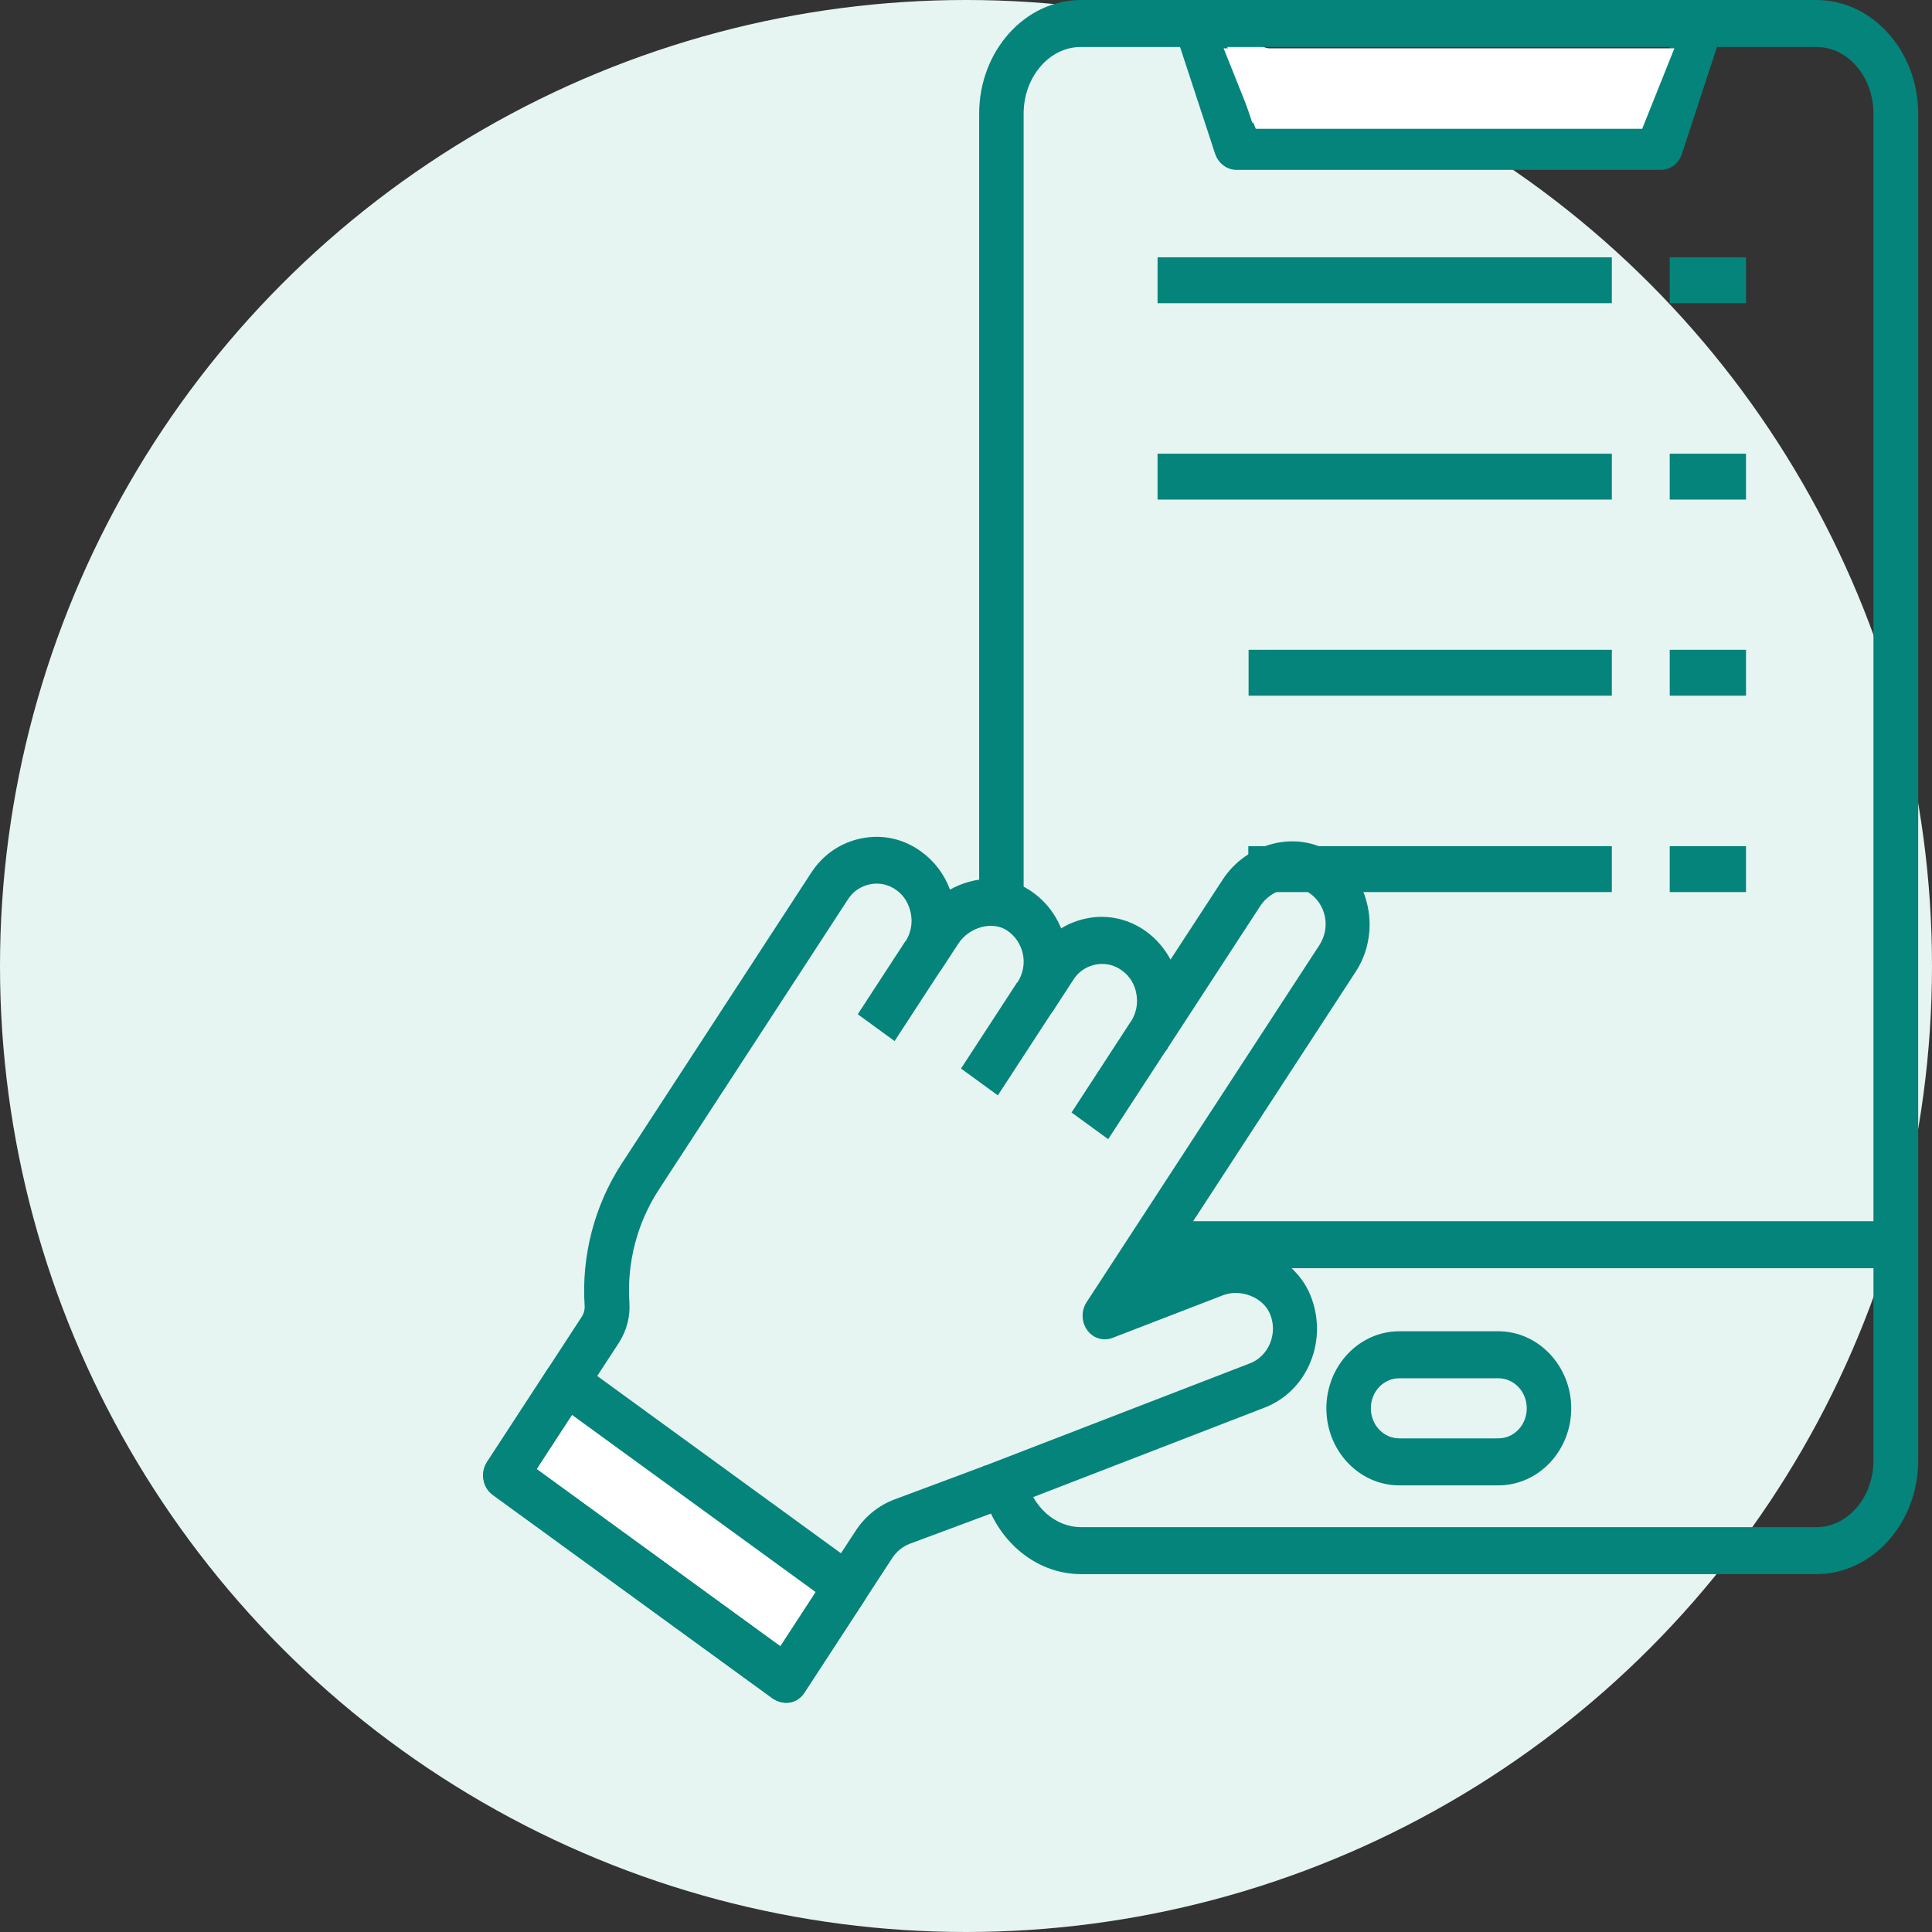 <svg width="60" height="60" viewBox="0 0 60 60" fill="none" xmlns="http://www.w3.org/2000/svg">
<rect x="0" y="0" width="60" height="60" fill="#333333" stroke="none"/>
<circle cx="30" cy="30" r="30" fill="#E6F4F2"/>
<path d="M33.573 48.886H56.408C58.15 48.886 59.571 47.299 59.571 45.357V3.529C59.571 1.586 58.15 0 56.408 0H33.573C31.83 0 30.409 1.586 30.409 3.529V28.052H31.79V3.529C31.79 2.392 32.585 1.459 33.565 1.459H56.408C57.387 1.459 58.182 2.384 58.182 3.529V45.357C58.182 46.494 57.387 47.427 56.408 47.427H33.573C32.77 47.427 32.063 46.799 31.854 45.891L30.506 46.231C30.867 47.791 32.127 48.886 33.573 48.886Z" fill="#04847A"/>
<path d="M35.74 37.926H58.872V39.385H35.74V37.926Z" fill="#04847A"/>
<path d="M43.456 46.129H46.532C47.784 46.129 48.796 45.051 48.796 43.737C48.796 42.422 47.776 41.344 46.532 41.344H43.456C42.204 41.344 41.192 42.422 41.192 43.737C41.192 45.051 42.204 46.129 43.456 46.129ZM46.532 42.803C47.021 42.803 47.415 43.219 47.415 43.737C47.415 44.254 47.021 44.67 46.532 44.67H43.456C42.967 44.67 42.573 44.254 42.573 43.737C42.573 43.219 42.967 42.803 43.456 42.803H46.532Z" fill="#04847A"/>
<path d="M38.406 5.276H51.581C51.879 5.276 52.136 5.081 52.232 4.784L53.484 0.967L52.176 0.483L51.084 3.809H38.887L37.795 0.483L36.486 0.967L37.739 4.784C37.843 5.081 38.108 5.276 38.406 5.276Z" fill="#04847A"/>
<path d="M17.578 42.92L26.288 49.256L24.403 52.148L15.693 45.813L17.578 42.92Z" fill="white"/>
<path d="M24.412 52.881C24.629 52.881 24.846 52.771 24.982 52.567L27.704 48.394C27.841 48.182 28.033 48.029 28.25 47.944L31.052 46.901C31.092 46.884 31.125 46.867 31.165 46.85L39.282 43.711C39.917 43.465 40.43 42.956 40.695 42.303C40.968 41.642 40.968 40.912 40.703 40.242C40.206 39.012 38.736 38.376 37.492 38.851L36.103 39.385L42.1 30.181C42.486 29.596 42.622 28.858 42.478 28.163C42.333 27.459 41.94 26.856 41.354 26.483C40.27 25.779 38.728 26.161 37.974 27.314L36.352 29.8C36.167 29.46 35.918 29.164 35.605 28.935C35.059 28.536 34.401 28.392 33.758 28.519C33.469 28.578 33.196 28.68 32.955 28.833C32.755 28.341 32.417 27.934 31.976 27.645C31.237 27.162 30.273 27.196 29.503 27.628C29.326 27.153 29.021 26.746 28.611 26.449C28.065 26.05 27.415 25.906 26.765 26.034C26.114 26.161 25.552 26.542 25.183 27.119L19.297 36.153C18.462 37.443 18.053 39.004 18.157 40.556C18.165 40.666 18.133 40.785 18.077 40.878L15.122 45.408C14.905 45.739 14.986 46.197 15.299 46.426L24.011 52.762C24.139 52.839 24.276 52.881 24.412 52.881ZM30.498 45.552L27.792 46.562C27.287 46.748 26.861 47.096 26.564 47.554L24.235 51.125L16.664 45.62L19.225 41.693C19.458 41.328 19.578 40.887 19.546 40.446C19.466 39.216 19.787 37.986 20.446 36.968L26.331 27.934C26.492 27.679 26.741 27.518 27.03 27.459C27.311 27.408 27.6 27.467 27.841 27.645C28.081 27.815 28.234 28.078 28.29 28.383C28.346 28.68 28.282 28.985 28.122 29.24C27.905 29.571 27.985 30.029 28.298 30.258C28.611 30.487 29.045 30.402 29.262 30.071L29.76 29.308C30.097 28.79 30.811 28.595 31.269 28.892C31.526 29.062 31.703 29.325 31.767 29.63C31.831 29.936 31.767 30.249 31.598 30.512C31.381 30.843 31.462 31.301 31.775 31.53C32.088 31.759 32.522 31.674 32.738 31.344L33.333 30.427C33.493 30.173 33.742 30.012 34.031 29.953C34.32 29.902 34.601 29.961 34.842 30.139C35.083 30.309 35.244 30.572 35.292 30.869C35.348 31.166 35.284 31.471 35.123 31.725C34.906 32.056 34.987 32.514 35.3 32.743C35.613 32.972 36.047 32.888 36.263 32.557C36.263 32.557 36.263 32.557 36.263 32.548L39.138 28.137C39.475 27.62 40.19 27.425 40.647 27.721C40.904 27.891 41.081 28.154 41.145 28.459C41.209 28.773 41.145 29.087 40.976 29.35L33.742 40.446C33.574 40.709 33.581 41.056 33.766 41.311C33.951 41.565 34.264 41.659 34.553 41.548L37.981 40.225C38.535 40.013 39.234 40.293 39.443 40.81C39.563 41.099 39.563 41.421 39.443 41.718C39.322 42.006 39.106 42.227 38.825 42.337L30.611 45.51C30.562 45.518 30.53 45.535 30.498 45.552Z" fill="#04847A"/>
<path d="M35.117 31.727L36.255 32.554L34.416 35.377L33.278 34.55L35.117 31.727Z" fill="#04847A"/>
<path d="M31.589 30.509L32.733 31.341L30.989 34.017L29.845 33.185L31.589 30.509Z" fill="#04847A"/>
<path d="M28.114 29.235L29.258 30.067L27.782 32.331L26.639 31.498L28.114 29.235Z" fill="#04847A"/>
<path d="M24.411 52.881C24.451 52.881 24.492 52.881 24.54 52.873C24.724 52.839 24.877 52.728 24.981 52.567L26.868 49.675C27.085 49.344 27.005 48.886 26.692 48.657L17.98 42.32C17.827 42.21 17.643 42.167 17.458 42.201C17.273 42.235 17.121 42.346 17.016 42.507L15.13 45.399C14.913 45.73 14.993 46.188 15.306 46.417L24.018 52.754C24.13 52.83 24.275 52.881 24.411 52.881ZM25.335 49.446L24.235 51.134L16.663 45.628L17.763 43.94L25.335 49.446Z" fill="#04847A"/>
<path d="M35.949 7.991H50.057V9.416H35.949V7.991Z" fill="#04847A"/>
<path d="M51.855 7.991H54.224V9.416H51.855V7.991Z" fill="#04847A"/>
<path d="M51.855 14.09H54.224V15.515H51.855V14.09Z" fill="#04847A"/>
<path d="M51.855 20.18H54.224V21.605H51.855V20.18Z" fill="#04847A"/>
<path d="M51.855 26.279H54.224V27.704H51.855V26.279Z" fill="#04847A"/>
<path d="M35.949 14.09H50.057V15.515H35.949V14.09Z" fill="#04847A"/>
<path d="M38.776 20.18H50.057V21.605H38.776V20.18Z" fill="#04847A"/>
<path d="M38.768 26.279H50.057V27.704H38.768V26.279Z" fill="#04847A"/>
<path d="M39 4L38 1.5H52L51 4H39Z" fill="white"/>
</svg>
